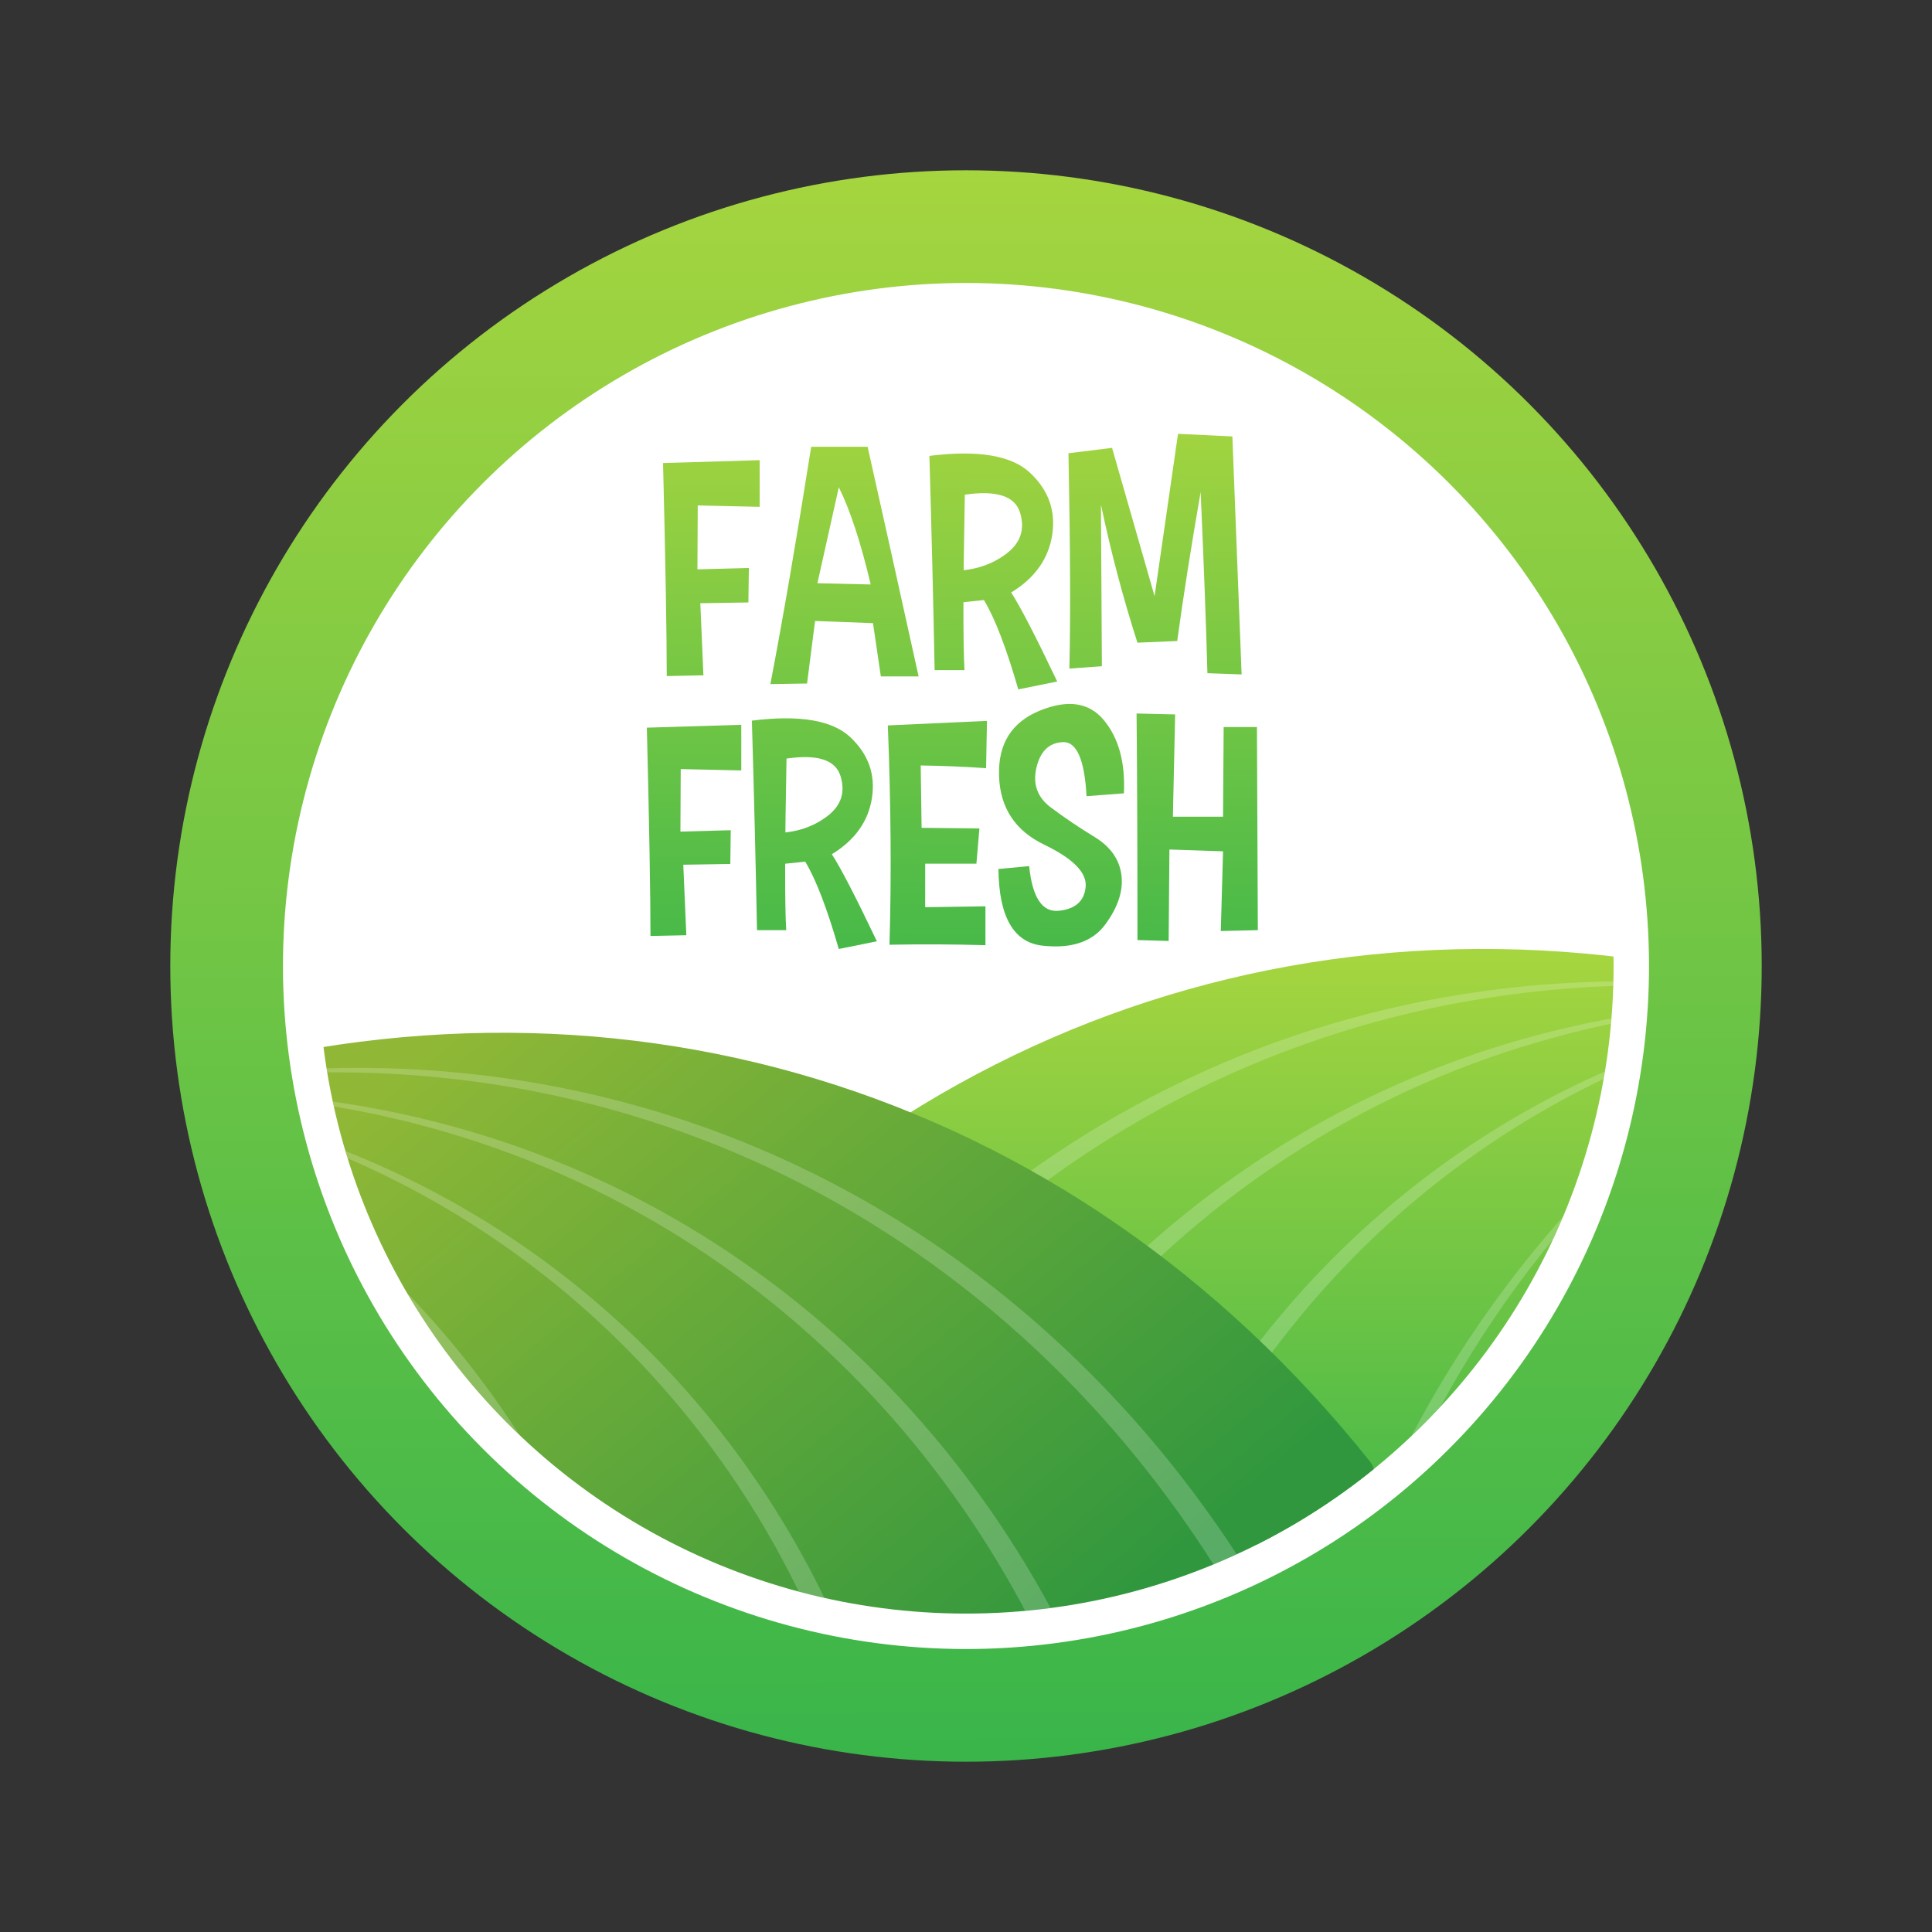 <?xml version="1.0" encoding="UTF-8"?><svg xmlns="http://www.w3.org/2000/svg" xmlns:xlink="http://www.w3.org/1999/xlink" height="607.0" preserveAspectRatio="xMidYMid meet" version="1.0" viewBox="-53.5 -53.5 607.0 607.0" width="607.0" zoomAndPan="magnify"><rect x="-53.5" y="-53.5" width="607.0" height="607.0" fill="#333333" stroke="none"/><g><g><g><g><g><g><g><g><linearGradient gradientUnits="userSpaceOnUse" id="a" x1="249.617" x2="250.371" xlink:actuate="onLoad" xlink:show="other" xlink:type="simple" xmlns:xlink="http://www.w3.org/1999/xlink" y1="-8.199" y2="500.525"><stop offset="0" stop-color="#a7d63f"/><stop offset=".074" stop-color="#9fd340"/><stop offset="1" stop-color="#39b54a"/></linearGradient><circle cx="250" cy="250" fill="url(#a)" r="250"/><g><g id="change1_1"><circle cx="250" cy="250" fill="#FFF" r="214.59" transform="rotate(-45.001 249.998 250.004)"/></g><g><defs><circle cx="250" cy="250" id="b" r="203.46"/></defs><clipPath id="c"><use overflow="visible" xlink:actuate="onLoad" xlink:href="#b" xlink:show="embed" xlink:type="simple" xmlns:xlink="http://www.w3.org/1999/xlink"/></clipPath><g clip-path="url(#c)"><linearGradient gradientUnits="userSpaceOnUse" id="d" x1="328.312" x2="328.312" xlink:actuate="onLoad" xlink:show="other" xlink:type="simple" xmlns:xlink="http://www.w3.org/1999/xlink" y1="243.671" y2="450.6"><stop offset="0" stop-color="#a7d63f"/><stop offset=".074" stop-color="#9fd340"/><stop offset="1" stop-color="#39b54a"/></linearGradient><path d="M362.4,426.4 c36.49-11.8,68.86-30.74,99.22-56.11c29.45-25.66,53.72-62.98,60.35-106.19c0.2-1.4-1.26-3.04-3.22-3.63 c-145.56-43.34-290.6,3.69-383.03,124.2c-1.24,1.62-1.46,3.81-0.47,4.82c30.73,31.09,71.74,40.47,110.65,43.96 C285.37,436.18,325.93,438.26,362.4,426.4z" fill="url(#d)"/><g id="change1_2"><path d="M515.34,259.51c-142.45-23.18-267.16,41.09-337.66,154.24 c-1.1,1.76-0.76,3.93,0.67,4.53c0.92,0.38,1.84,0.76,2.76,1.13c1.11,0.44,2.51-0.23,3.32-1.58 c67.64-112.4,190.1-179,332.64-157.85c-0.38-0.11-0.76-0.22-1.15-0.33C515.74,259.58,515.54,259.54,515.34,259.51z" fill="#FFF" opacity=".2"/></g><g id="change1_3"><path d="M521.05,261.35c-132.04-3.78-233.28,69.09-284.01,167.25 c-0.94,1.81-0.03,3.97,1.72,4.15c0.89,0.09,1.78,0.18,2.67,0.27c1.01,0.1,2-0.53,2.52-1.56 c48.17-96.94,146.55-171.06,277.14-169.99C521.08,261.42,521.07,261.39,521.05,261.35z" fill="#FFF" opacity=".2"/></g><g id="change1_4"><path d="M521.56,262.1c-106.15,17.65-180.19,86.58-215.39,166.14 c-0.84,1.9,0.62,4.19,2.49,3.96c0.62-0.07,1.24-0.15,1.86-0.23c0.75-0.1,1.39-0.61,1.72-1.37 c33.44-79.04,105.23-148.5,209.38-168.4C521.6,262.17,521.58,262.13,521.56,262.1z" fill="#FFF" opacity=".2"/></g><g id="change1_5"><path d="M522.13,262.97C456.7,295,406.93,357.74,380.88,416.42 c-0.95,2.16,2.76-2.2,2.86-0.03c0.24,4.8-0.02,0.01,0,0c0.47-0.22,1.99-0.16,2.21-0.68 c24.95-58.98,72.47-118.99,136.16-152.62C522.11,263.05,522.12,263.01,522.13,262.97z" fill="#FFF" opacity=".2"/></g></g><g clip-path="url(#c)"><linearGradient gradientUnits="userSpaceOnUse" id="e" x1="97.389" x2="274.543" xlink:actuate="onLoad" xlink:show="other" xlink:type="simple" xmlns:xlink="http://www.w3.org/1999/xlink" y1="261.6" y2="472.249"><stop offset="0" stop-color="#90b836"/><stop offset="1" stop-color="#30973e"/></linearGradient><path d="M154.27,446.52 c-36.71-11.11-69.18-29.86-100.02-54.65c-29.93-25.1-58.24-56.23-65.68-99.31c-0.23-1.4,1.2-3.07,3.15-3.69 c144.72-46.08,290.62-1.8,385.31,116.95c1.27,1.6,1.53,3.78,0.57,4.81c-30.13,31.67-70.97,41.82-109.8,46.04 C228.38,460.15,190.96,457.69,154.27,446.52z" fill="url(#e)"/><g id="change1_6"><path d="M-4.89,287.85c141.99-25.86,267.89,36.04,340.51,147.84 c1.14,1.74,0.84,3.92-0.59,4.54c-0.91,0.4-1.82,0.79-2.74,1.18c-1.11,0.46-2.52-0.19-3.35-1.51 C259.2,328.79,135.5,264.52-6.61,288.35c0.38-0.12,0.76-0.24,1.14-0.36C-5.28,287.93-5.08,287.88-4.89,287.85z" fill="#FFF" opacity=".2"/></g><g id="change1_7"><path d="M-10.56,289.8c131.95-6.27,234.54,64.67,287.11,161.86 c0.98,1.79,0.11,3.97-1.64,4.18c-0.89,0.11-1.78,0.22-2.67,0.32c-1,0.11-2.01-0.49-2.55-1.51 c-50-96.01-149.75-168.27-280.3-164.73C-10.59,289.87-10.57,289.83-10.56,289.8z" fill="#FFF" opacity=".2"/></g><g id="change1_8"><path d="M-11.05,290.56C95.42,306.2,170.74,373.72,207.43,452.6 c0.88,1.88-0.54,4.2-2.41,4.01c-0.62-0.06-1.24-0.13-1.86-0.19c-0.75-0.08-1.4-0.58-1.74-1.34 C166.48,376.68,93.4,308.58-11.11,290.66C-11.09,290.62-11.07,290.59-11.05,290.56z" fill="#FFF" opacity=".2"/></g><g id="change1_9"><path d="M-11.6,291.44c66.02,30.79,113.39,82.55,140.54,140.74 c0.99,2.14-1.12,4.75-3.1,3.88c-0.02-0.01-0.05-0.02-0.07-0.03c-0.48-0.21-0.86-0.6-1.09-1.12 C98.62,376.4,52.73,323.99-11.58,291.56C-11.59,291.52-11.59,291.48-11.6,291.44z" fill="#FFF" opacity=".2"/></g></g></g></g></g></g></g></g></g></g></g><g><g><linearGradient gradientUnits="userSpaceOnUse" id="f" x1="165.382" x2="163.925" xlink:actuate="onLoad" xlink:show="other" xlink:type="simple" xmlns:xlink="http://www.w3.org/1999/xlink" y1="70.742" y2="268.858"><stop offset="0" stop-color="#a7d63f"/><stop offset=".074" stop-color="#9fd340"/><stop offset="1" stop-color="#39b54a"/></linearGradient><path d="M179.4,174.22v14.34l-19.03-0.43l-0.09,19.64 l15.81-0.43l-0.14,10.6l-14.77,0.24l0.95,22.15l-11.26,0.24c0-12.84-0.38-34.66-1.14-65.45L179.4,174.22z" fill="url(#f)"/><linearGradient gradientUnits="userSpaceOnUse" id="g" x1="203.36" x2="201.903" xlink:actuate="onLoad" xlink:show="other" xlink:type="simple" xmlns:xlink="http://www.w3.org/1999/xlink" y1="71.022" y2="269.138"><stop offset="0" stop-color="#a7d63f"/><stop offset=".074" stop-color="#9fd340"/><stop offset="1" stop-color="#39b54a"/></linearGradient><path d="M213.62,178.08 c5.68,5.32,7.96,11.67,6.84,19.05c-1.12,7.38-5.32,13.3-12.61,17.75c2.78,4.26,7.49,13.38,14.15,27.36l-11.97,2.41 c-3.66-12.71-7.18-21.87-10.55-27.45l-8.94,0.95l0.33-9.94c6.03-0.22,11.21-1.98,15.55-5.28c4.34-3.3,5.73-7.49,4.16-12.59 c-1.56-5.1-7.22-6.93-16.97-5.51c-0.54,27.96-0.57,45.92-0.09,53.91h-9.18c-0.41-21.36-0.95-43.3-1.61-65.83 C197.64,171.04,207.94,172.77,213.62,178.08z" fill="url(#g)"/><linearGradient gradientUnits="userSpaceOnUse" id="h" x1="241.798" x2="240.342" xlink:actuate="onLoad" xlink:show="other" xlink:type="simple" xmlns:xlink="http://www.w3.org/1999/xlink" y1="71.304" y2="269.42"><stop offset="0" stop-color="#a7d63f"/><stop offset=".074" stop-color="#9fd340"/><stop offset="1" stop-color="#39b54a"/></linearGradient><path d="M256.59,172.99l-0.28,14.86 c-6.66-0.47-13.5-0.76-20.54-0.85l0.28,19.59l18.17,0.19l-0.95,11.07c-5.62,0-10.98,0-16.09,0v13.68l18.93-0.28v12.21 c-9.75-0.28-19.8-0.33-30.15-0.14c0.63-21.17,0.46-44.14-0.52-68.91C236.02,173.91,246.4,173.44,256.59,172.99z" fill="url(#h)"/><linearGradient gradientUnits="userSpaceOnUse" id="i" x1="280.898" x2="279.441" xlink:actuate="onLoad" xlink:show="other" xlink:type="simple" xmlns:xlink="http://www.w3.org/1999/xlink" y1="71.591" y2="269.708"><stop offset="0" stop-color="#a7d63f"/><stop offset=".074" stop-color="#9fd340"/><stop offset="1" stop-color="#39b54a"/></linearGradient><path d="M260.19,219.52l9.65-0.9 c1.01,9.88,4.11,14.55,9.3,14.03c5.19-0.52,8.01-3.01,8.45-7.48c0.44-4.46-3.9-8.9-13.04-13.3c-9.13-4.4-13.86-11.61-14.17-21.63 c-0.32-10.02,3.94-16.83,12.75-20.45c8.82-3.61,15.55-2.62,20.19,2.98c4.64,5.6,6.74,13.26,6.29,22.98l-11.74,0.9 c-0.63-11.52-3.11-17.18-7.43-16.99c-4.32,0.19-7.09,2.86-8.31,8.02c-1.21,5.16,0.28,9.32,4.5,12.49 c4.21,3.17,8.8,6.27,13.77,9.3c4.97,3.03,7.78,7,8.42,11.9c0.65,4.91-1.03,10.09-5.04,15.55c-4.01,5.46-10.57,7.69-19.69,6.7 C264.99,242.64,260.35,234.6,260.19,219.52z" fill="url(#i)"/><linearGradient gradientUnits="userSpaceOnUse" id="j" x1="323.616" x2="322.159" xlink:actuate="onLoad" xlink:show="other" xlink:type="simple" xmlns:xlink="http://www.w3.org/1999/xlink" y1="71.905" y2="270.022"><stop offset="0" stop-color="#a7d63f"/><stop offset=".074" stop-color="#9fd340"/><stop offset="1" stop-color="#39b54a"/></linearGradient><path d="M315.71,170.96L315,203.09h15.76l0.19-28.16 h10.46l0.28,63.8l-11.64,0.28l0.71-25.04l-16.85-0.57l-0.24,28.73l-9.8-0.28c0-27.29-0.09-51.02-0.28-71.18L315.71,170.96z" fill="url(#j)"/></g><g><linearGradient gradientUnits="userSpaceOnUse" id="k" x1="170.205" x2="168.748" xlink:actuate="onLoad" xlink:show="other" xlink:type="simple" xmlns:xlink="http://www.w3.org/1999/xlink" y1="70.777" y2="268.894"><stop offset="0" stop-color="#a7d63f"/><stop offset=".074" stop-color="#9fd340"/><stop offset="1" stop-color="#39b54a"/></linearGradient><path d="M185.17,91.08v14.66l-19.45-0.44l-0.1,20.08 l16.16-0.44l-0.15,10.84l-15.1,0.24l0.97,22.65l-11.52,0.24c0-13.13-0.39-35.44-1.16-66.93L185.17,91.08z" fill="url(#k)"/><linearGradient gradientUnits="userSpaceOnUse" id="l" x1="212.489" x2="211.032" xlink:actuate="onLoad" xlink:show="other" xlink:type="simple" xmlns:xlink="http://www.w3.org/1999/xlink" y1="71.088" y2="269.205"><stop offset="0" stop-color="#a7d63f"/><stop offset=".074" stop-color="#9fd340"/><stop offset="1" stop-color="#39b54a"/></linearGradient><path d="M219.09,86.87 c4.36,19.42,9.69,43.47,16.02,72.15h-11.86l-2.47-16.74l-18.2-0.68l-2.52,19.65l-11.52,0.19c3.97-20.78,8.24-45.63,12.82-74.57 H219.09z M203.32,129.74l16.74,0.39c-3.13-13.23-6.47-23.41-10.02-30.54L203.32,129.74z" fill="url(#l)"/><linearGradient gradientUnits="userSpaceOnUse" id="m" x1="258.976" x2="257.519" xlink:actuate="onLoad" xlink:show="other" xlink:type="simple" xmlns:xlink="http://www.w3.org/1999/xlink" y1="71.43" y2="269.546"><stop offset="0" stop-color="#a7d63f"/><stop offset=".074" stop-color="#9fd340"/><stop offset="1" stop-color="#39b54a"/></linearGradient><path d="M270.1,95.02c5.81,5.44,8.14,11.93,6.99,19.48 c-1.15,7.55-5.44,13.6-12.9,18.15c2.84,4.36,7.66,13.68,14.47,27.97l-12.24,2.47c-3.74-13-7.34-22.36-10.79-28.07l-9.15,0.97 l0.34-10.16c6.16-0.23,11.46-2.02,15.9-5.4c4.44-3.37,5.86-7.66,4.26-12.87c-1.6-5.21-7.38-7.09-17.35-5.64 c-0.55,28.58-0.58,46.96-0.1,55.12h-9.39c-0.42-21.84-0.97-44.28-1.64-67.31C253.76,87.82,264.29,89.59,270.1,95.02z" fill="url(#m)"/><linearGradient gradientUnits="userSpaceOnUse" id="n" x1="309.774" x2="308.317" xlink:actuate="onLoad" xlink:show="other" xlink:type="simple" xmlns:xlink="http://www.w3.org/1999/xlink" y1="71.804" y2="269.92"><stop offset="0" stop-color="#a7d63f"/><stop offset=".074" stop-color="#9fd340"/><stop offset="1" stop-color="#39b54a"/></linearGradient><path d="M295.89,87.21l13.36,46.6l7.36-51.01 l17.08,0.82l2.9,74.77L325.85,158c-0.45-16.23-1.16-35.2-2.13-56.91c-3.07,17.65-5.52,33.25-7.36,46.8l-12.49,0.53 c-4.52-14.03-8.34-28.49-11.47-43.36l0.29,50.76l-10.21,0.73c0.39-15.65,0.29-38.2-0.29-67.65L295.89,87.21z" fill="url(#n)"/></g></g></g></svg>